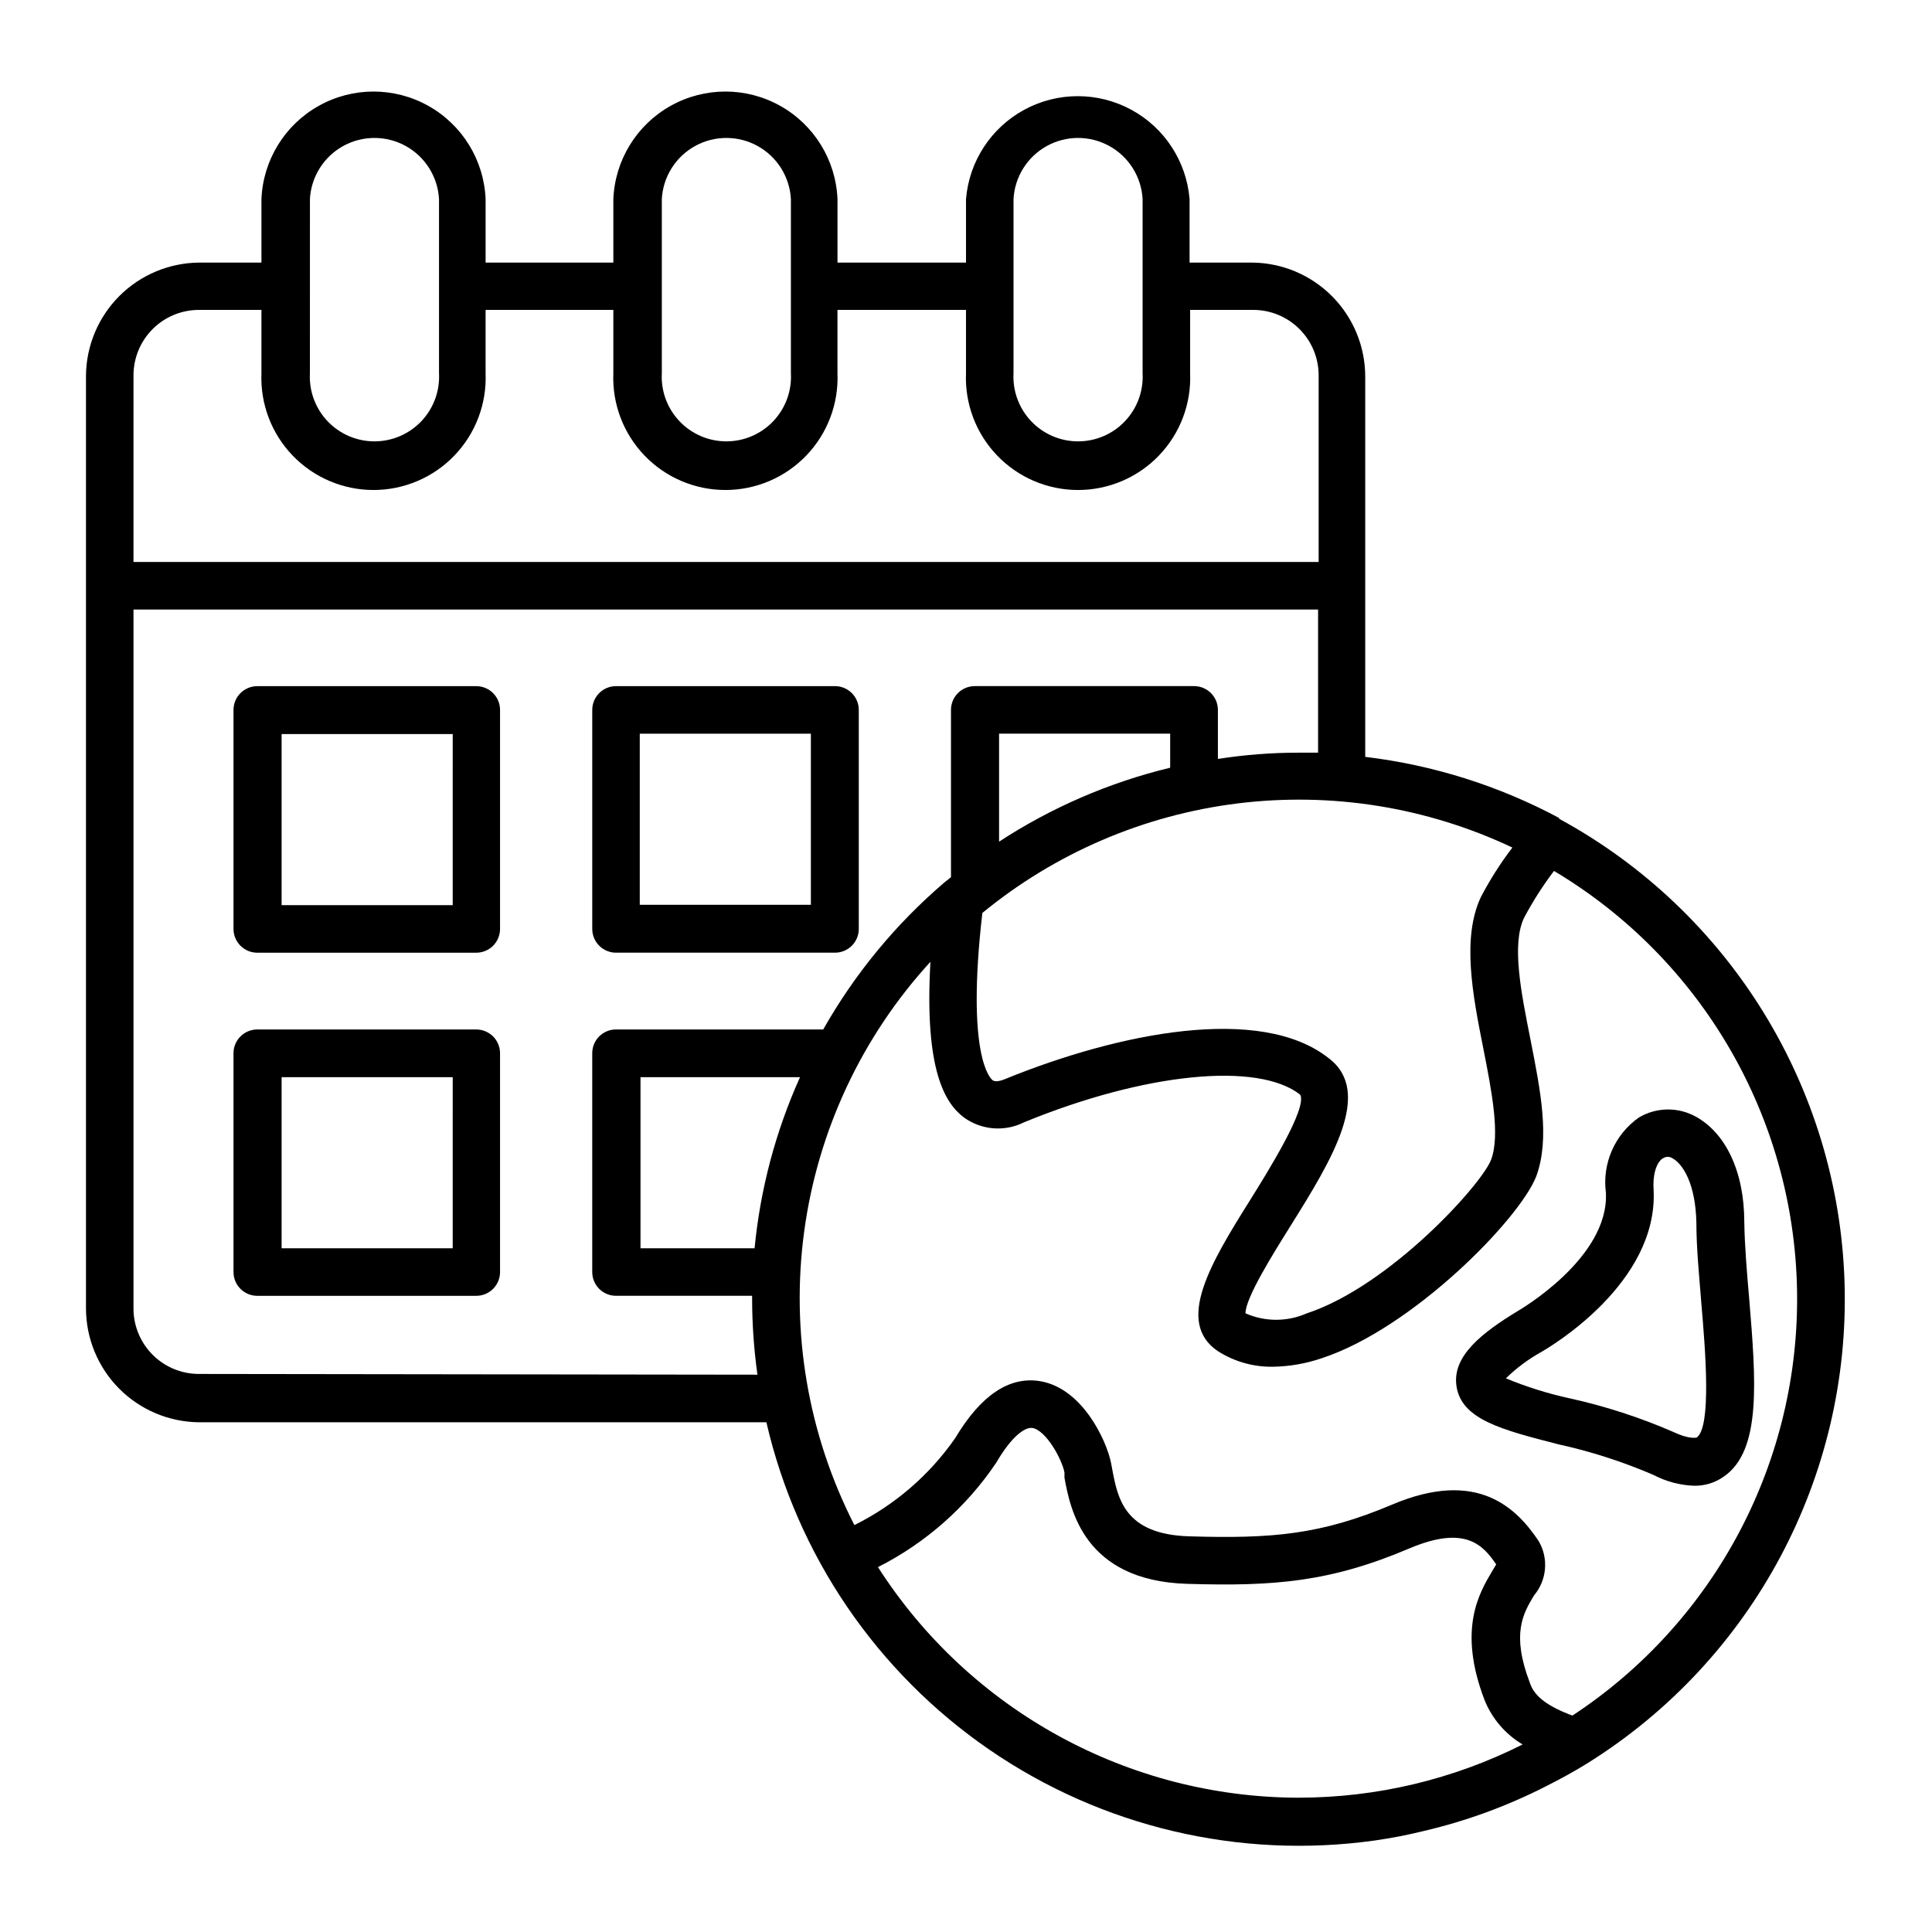 <?xml version="1.0" encoding="UTF-8"?>
<!-- Uploaded to: ICON Repo, www.svgrepo.com, Generator: ICON Repo Mixer Tools -->
<svg fill="#000000" width="800px" height="800px" version="1.1" viewBox="144 144 512 512" xmlns="http://www.w3.org/2000/svg">
 <g>
  <path d="m270.22 325.84h-58.039c-3.481 0-6.301 2.82-6.301 6.301v58.039c0 1.668 0.664 3.269 1.848 4.453 1.18 1.18 2.781 1.844 4.453 1.844h58.039c1.668 0 3.269-0.664 4.453-1.844 1.18-1.184 1.844-2.785 1.844-4.453v-58.039c0-1.672-0.664-3.273-1.844-4.453-1.184-1.184-2.785-1.848-4.453-1.848zm-6.25 58.039h-45.34v-45.344h45.344z"/>
  <path d="m307.25 396.47h58.039c1.672 0 3.273-0.664 4.453-1.844 1.184-1.184 1.844-2.785 1.844-4.453v-58.039c0-1.672-0.66-3.273-1.844-4.453-1.18-1.184-2.781-1.848-4.453-1.848h-58.039c-3.477 0-6.297 2.82-6.297 6.301v58.039c0 1.668 0.664 3.269 1.844 4.453 1.184 1.18 2.785 1.844 4.453 1.844zm6.297-58.039h45.344v45.344h-45.344z"/>
  <path d="m270.22 416.82h-58.039c-3.481 0-6.301 2.82-6.301 6.301v57.988c0 1.668 0.664 3.269 1.848 4.453 1.18 1.18 2.781 1.844 4.453 1.844h58.039c1.668 0 3.269-0.664 4.453-1.844 1.18-1.184 1.844-2.785 1.844-4.453v-57.988c0-1.672-0.664-3.273-1.844-4.453-1.184-1.184-2.785-1.848-4.453-1.848zm-6.25 57.988h-45.34v-45.344h45.344z"/>
  <path d="m557.24 360.8c-15.988-8.562-33.434-14.066-51.441-16.223v-100.76c0.004-7.945-3.129-15.574-8.711-21.234-5.582-5.656-13.164-8.887-21.113-8.992h-16.727v-16.828c-0.824-10.004-6.644-18.918-15.473-23.695-8.828-4.777-19.473-4.777-28.301 0s-14.648 13.691-15.473 23.695v16.828h-34.059v-16.828c-0.426-10.32-6.176-19.68-15.191-24.719-9.016-5.043-20-5.043-29.016 0-9.016 5.039-14.766 14.398-15.191 24.719v16.828h-33.855v-16.828c-0.426-10.32-6.18-19.68-15.195-24.719-9.012-5.043-20-5.043-29.012 0-9.016 5.039-14.77 14.398-15.195 24.719v16.828h-16.574c-7.902 0.078-15.461 3.25-21.055 8.832-5.594 5.586-8.781 13.141-8.871 21.043v247.22c0 7.965 3.144 15.609 8.746 21.27 5.606 5.66 13.215 8.879 21.18 8.961h150.39c8.152 35.285 29.227 66.234 59.07 86.75 29.84 20.516 66.285 29.109 102.15 24.086 4.441-0.633 8.848-1.488 13.199-2.57 11.188-2.629 22.016-6.606 32.246-11.836 3.777-1.914 7.508-3.93 11.133-6.195v-0.004c43.66-27.352 69.52-75.828 67.922-127.32-1.598-51.496-30.41-98.273-75.68-122.87zm-12.445 7.809c-3.156 4.141-5.953 8.539-8.363 13.152-5.039 10.781-2.215 25.695 0.656 40.055 2.215 11.285 4.535 22.973 2.066 29.523-2.469 6.551-26.852 33.453-48.82 40.707v-0.004c-5.184 2.289-11.09 2.289-16.273 0 0-4.133 7.508-16.07 12.043-23.328 10.73-17.18 21.867-35.266 10.078-44.234-18.09-14.406-55.875-6.699-85.602 5.394-1.762 0.754-2.973 0.855-3.578 0.352-0.605-0.504-7.004-6.551-2.672-44.285h0.004c19.367-15.898 42.848-25.965 67.719-29.035 24.867-3.066 50.094 0.992 72.742 11.703zm-136.03-1.461v-28.719h45.344v9.023c-16.184 3.914-31.57 10.574-45.496 19.695zm3.828-170.39c0.32-5.891 3.648-11.203 8.809-14.059s11.43-2.856 16.59 0c5.164 2.856 8.492 8.168 8.809 14.059v46.148c0.258 4.699-1.43 9.293-4.668 12.707-3.234 3.418-7.731 5.352-12.434 5.352-4.707 0-9.203-1.934-12.438-5.352-3.234-3.414-4.922-8.008-4.668-12.707zm-93.203 0c0.316-5.891 3.644-11.203 8.809-14.059 5.16-2.856 11.43-2.856 16.59 0 5.16 2.856 8.488 8.168 8.809 14.059v46.148c0.254 4.699-1.434 9.293-4.668 12.707-3.234 3.418-7.731 5.352-12.438 5.352-4.703 0-9.199-1.934-12.434-5.352-3.238-3.414-4.926-8.008-4.668-12.707zm-93.254 0h-0.004c0.32-5.891 3.648-11.203 8.809-14.059 5.164-2.856 11.43-2.856 16.594 0 5.16 2.856 8.488 8.168 8.809 14.059v46.148c0.254 4.699-1.434 9.293-4.668 12.707-3.234 3.418-7.734 5.352-12.438 5.352s-9.203-1.934-12.438-5.352c-3.234-3.414-4.922-8.008-4.668-12.707zm-46.758 46.652c0.016-4.586 1.848-8.984 5.094-12.223 3.25-3.238 7.652-5.059 12.238-5.059h16.574v16.777c-0.332 8.09 2.648 15.965 8.254 21.805 5.606 5.844 13.352 9.145 21.445 9.145 8.098 0 15.844-3.301 21.449-9.145 5.606-5.84 8.586-13.715 8.254-21.805v-16.777h33.855v16.777c-0.336 8.09 2.644 15.965 8.25 21.805 5.606 5.844 13.352 9.145 21.449 9.145 8.094 0 15.84-3.301 21.445-9.145 5.606-5.84 8.586-13.715 8.254-21.805v-16.777h34.059v16.777c-0.336 8.09 2.644 15.965 8.25 21.805 5.606 5.844 13.352 9.145 21.449 9.145 8.094 0 15.84-3.301 21.445-9.145 5.606-5.84 8.586-13.715 8.254-21.805v-16.777h16.727c4.586 0 8.988 1.82 12.234 5.059 3.25 3.238 5.082 7.637 5.098 12.223v49.523h-314.08zm17.332 264.7c-4.613 0-9.039-1.84-12.289-5.113-3.254-3.273-5.07-7.707-5.043-12.32v-185.15h313.93v37.938h-5.039c-7.203-0.008-14.395 0.551-21.512 1.66v-12.996c0-1.672-0.664-3.273-1.844-4.453-1.184-1.184-2.785-1.848-4.453-1.848h-58.141c-3.477 0-6.297 2.82-6.297 6.301v44.336l-1.762 1.41h-0.004c-12.883 11.016-23.742 24.191-32.09 38.941h-54.918c-3.477 0-6.297 2.82-6.297 6.301v57.988c0 1.668 0.664 3.269 1.844 4.453 1.184 1.18 2.785 1.844 4.453 1.844h36.074v0.754c0.004 6.742 0.477 13.477 1.41 20.152zm147.26-33.301h-30.23v-45.344h42.273c-6.461 14.355-10.531 29.672-12.039 45.34zm144.19 145.6c-45.137-0.082-87.141-23.105-111.49-61.109 12.641-6.391 23.43-15.914 31.336-27.66 4.231-7.254 7.707-9.473 9.574-9.219 3.629 0.605 7.809 8.211 8.516 11.789v1.41c1.512 8.16 5.039 27.258 32.445 28.113 23.277 0.707 38.09-0.504 59.047-9.422 14.812-6.246 19.496-0.754 22.922 4.281l-1.059 1.762c-3.426 5.793-9.219 15.418-2.016 34.207v0.004c1.984 4.91 5.523 9.035 10.078 11.738-18.414 9.27-38.738 14.098-59.352 14.105zm72.547-21.766c-6.398-2.367-10.078-5.039-11.234-8.566-5.039-13.098-1.812-18.488 1.059-23.277v0.004c3.402-4.043 3.906-9.785 1.262-14.355-5.844-8.766-16.223-19.297-38.844-9.723-18.941 8.012-31.891 9.07-53.809 8.414-17.18-0.504-18.941-10.078-20.402-17.836l-0.301-1.613c-1.211-5.996-7.609-19.801-18.793-21.664-8.211-1.359-15.77 3.777-22.52 15.113h-0.004c-6.824 9.797-16.008 17.715-26.699 23.023-12.266-23.969-16.91-51.113-13.309-77.797 3.602-26.68 15.277-51.625 33.461-71.48-1.664 29.121 4.031 37.535 8.816 41.211 2.293 1.672 5 2.676 7.824 2.91 2.828 0.23 5.664-0.324 8.195-1.602 31.941-13.098 61.969-16.121 73.152-7.305 1.965 3.527-8.613 20.453-13.098 27.66-10.531 16.777-20.152 32.598-8.715 40.305 4.359 2.785 9.438 4.219 14.609 4.133 4.41-0.07 8.777-0.836 12.949-2.269 24.082-7.91 52.395-36.828 56.828-48.215 3.68-10.078 1.109-22.723-1.562-36.324-2.469-12.395-5.039-25.191-1.664-32.195l0.004 0.004c2.301-4.336 4.945-8.48 7.91-12.395 39.102 23.32 63.441 65.137 64.402 110.66 0.965 45.52-21.586 88.328-59.668 113.28z"/>
  <path d="m569.58 460.05c0.906 17.48-23.277 31.336-23.527 31.488-9.07 5.543-17.281 11.738-16.07 19.801 1.309 8.867 12.09 11.586 27.004 15.418h-0.004c8.637 1.898 17.07 4.613 25.191 8.109 3.336 1.754 7.019 2.734 10.781 2.871 2.812 0.055 5.566-0.793 7.859-2.418 10.078-6.902 8.516-25.492 6.75-47.055-0.605-6.902-1.211-14.105-1.309-20.402 0-13.504-5.039-23.68-12.898-27.961v-0.004c-2.324-1.277-4.941-1.926-7.598-1.871-2.652 0.051-5.246 0.801-7.516 2.176-3.109 2.211-5.562 5.223-7.086 8.723-1.527 3.496-2.074 7.344-1.578 11.125zm15.113-9.07v0.004c0.77-0.547 1.801-0.547 2.57 0 2.769 1.512 6.098 6.852 6.297 17.078 0 6.75 0.754 14.105 1.309 21.262 1.059 12.293 2.769 32.898-1.258 35.668-0.352 0-2.117 0.402-6.047-1.461-8.891-3.875-18.137-6.879-27.609-8.965-5.769-1.258-11.418-3.027-16.875-5.293 2.781-2.719 5.918-5.059 9.32-6.953 2.367-1.359 31.086-18.238 29.824-43.023-0.301-4.785 1.109-7.508 2.418-8.312z"/>
 </g>
</svg>